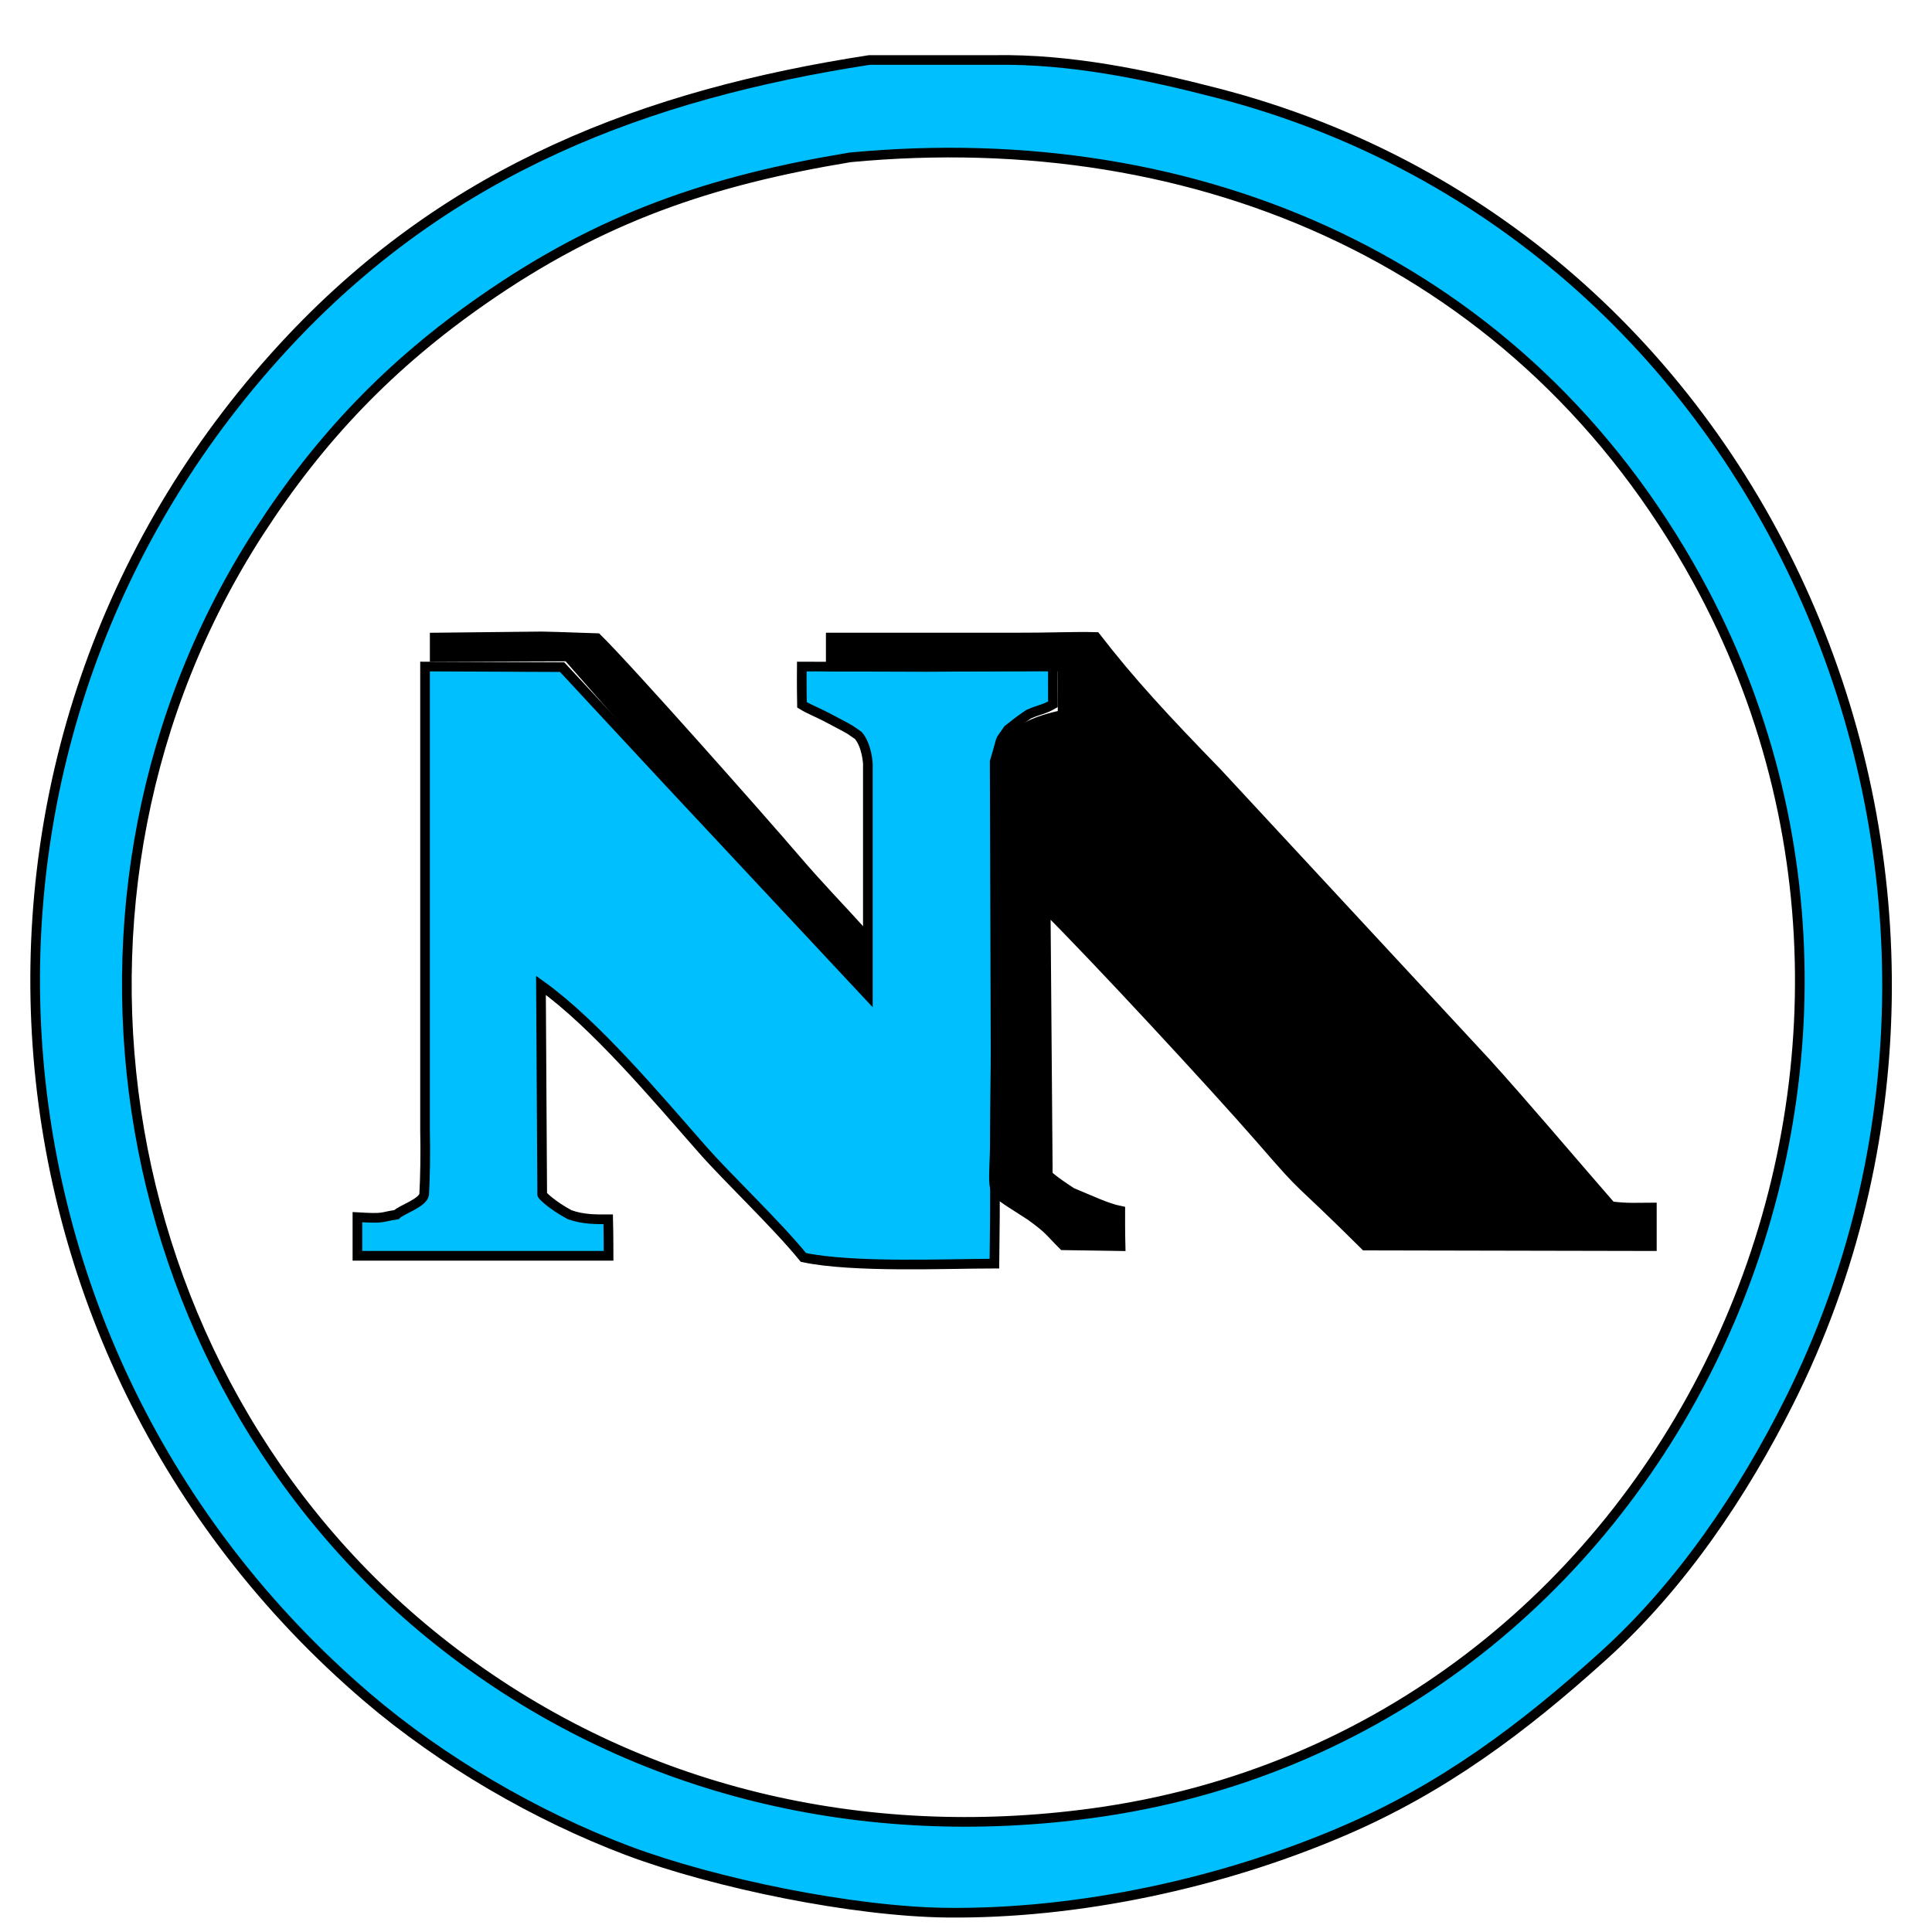<?xml version="1.0" encoding="UTF-8" standalone="no"?>
<!DOCTYPE svg PUBLIC "-//W3C//DTD SVG 20010904//EN"
              "http://www.w3.org/TR/2001/REC-SVG-20010904/DTD/svg10.dtd">

<svg xmlns="http://www.w3.org/2000/svg"
     width="50px" height="50px"
     viewBox="0 0 200 200">
   <filter id="blurMe">
    <feGaussianBlur stdDeviation="5" />
    <feComponentTransfer>
      <feFuncR type="linear" slope="1.5" />
      <feFuncG type="linear" slope="1.5" />
      <feFuncB type="linear" slope="1.5" />
    </feComponentTransfer>
  </filter>
  <circle xmlns="http://www.w3.org/2000/svg" cx="100" cy="100" r="90" fill="white"/>
  <path id="Selection"
        fill="#00bfff" stroke="black" stroke-width="1"
        d="M 44.00,69.00
           C 44.00,69.00 58.19,69.06 58.19,69.06
             58.19,69.06 69.28,81.00 69.28,81.00
             69.28,81.00 89.84,103.00 89.84,103.00
             89.84,103.00 89.84,79.04 89.84,79.04
             89.84,79.04 89.75,77.20 88.86,76.14
             87.77,75.41 88.53,75.80 86.29,74.62
             84.44,73.62 83.91,73.51 83.02,72.96
             82.98,71.02 83.00,69.00 83.00,69.00
             83.00,69.00 95.96,69.04 95.96,69.04
             95.96,69.04 106.34,68.99 109.00,68.91
             108.98,70.22 109.00,71.31 109.00,72.91
             108.03,73.47 107.59,73.44 106.47,73.94
             105.03,74.94 105.47,74.66 104.34,75.53
             103.25,77.16 103.91,75.78 102.97,78.84
             102.97,78.84 103.06,109.00 103.06,109.00
             103.06,109.00 103.00,121.94 103.00,121.94
             103.00,127.56 103.00,124.06 102.94,130.81
             98.02,130.81 88.35,131.26 83.17,130.17
             80.26,126.61 75.39,122.04 72.72,119.00
             67.98,113.62 61.65,106.05 56.00,102.00
             56.00,102.00 56.13,123.65 56.13,123.65
             56.09,123.73 57.15,124.77 58.96,125.74
             60.39,126.26 61.78,126.22 62.96,126.22
             63.00,127.83 63.00,130.00 63.00,130.00
             63.00,130.00 37.00,130.00 37.00,130.00
             37.00,130.00 37.00,126.00 37.00,126.00
             39.90,126.17 39.30,126.00 41.04,125.74
             41.54,125.22 43.76,124.54 43.91,123.65
             44.00,122.13 44.06,119.35 44.00,117.00
             44.00,117.00 44.00,69.00 44.00,69.00 Z" />
   <path id="Selection #1"
        fill="black" stroke="black" stroke-width="1"
        d="M 45.00,66.00
           C 45.00,66.00 56.06,65.88 56.06,65.88
             58.21,65.92 59.69,66.00 61.81,66.06
             64.94,69.12 78.83,84.80 82.42,89.00
             84.82,91.80 87.38,94.44 88.96,96.20
             88.96,98.98 89.00,98.44 89.00,101.00
             89.00,101.00 66.52,76.78 66.52,76.78
             66.52,76.78 58.78,67.96 58.78,67.96
             58.78,67.96 45.00,68.00 45.00,68.00
             45.00,68.00 45.00,66.00 45.00,66.00 Z" />
	<path id="Selection #2"
        fill="black" stroke="black" stroke-width="1"
        d="M 86.00,66.00
           C 86.00,66.00 105.00,66.00 105.00,66.00
             108.74,66.01 111.12,65.88 113.44,65.94
             117.06,70.62 120.49,74.32 126.01,80.00
             126.01,80.00 153.83,110.00 153.83,110.00
             157.87,114.46 162.39,119.83 166.78,124.87
             168.52,125.09 169.52,125.00 171.00,125.00
             171.00,125.00 171.00,129.00 171.00,129.00
             171.00,129.00 141.31,128.94 141.31,128.94
             133.48,121.17 135.71,123.92 130.58,118.00
             125.76,112.46 113.06,98.75 108.25,94.00
             108.25,94.00 108.47,121.64 108.47,121.64
             108.47,121.64 108.97,122.16 110.94,123.44
             112.84,124.22 114.56,125.06 115.97,125.34
             115.96,127.54 116.00,129.00 116.00,129.00
             116.00,129.00 110.06,128.91 110.06,128.91
             108.59,127.44 108.69,127.31 106.72,125.88
             105.25,124.91 103.91,124.13 103.34,123.59
             102.58,122.88 103.03,121.18 103.00,117.00
             103.00,117.00 103.31,82.94 103.31,82.94
             103.38,77.06 104.38,75.24 110.00,74.00
             110.00,74.00 110.00,69.00 110.00,69.00
             110.00,69.00 86.00,69.00 86.00,69.00
             86.00,69.00 86.00,66.00 86.00,66.00 Z" />
	<path id="Selection #3"
        fill="#00bfff" stroke="black" stroke-width="1"
        filter="url(#blurMe)"
        d="M 90.00,6.21
           C 90.00,6.21 103.00,6.21 103.00,6.21
             110.77,6.09 118.50,7.69 126.00,9.63
             184.52,24.76 211.58,92.33 185.25,145.00
             180.43,154.64 174.00,164.17 165.96,171.42
             157.65,178.93 149.37,185.14 139.00,189.57
             126.46,194.94 111.67,198.15 98.00,198.00
             88.34,197.89 74.06,194.98 65.00,191.58
             55.48,187.99 45.74,182.32 38.00,175.70
             -4.32,139.48 -8.27,75.74 30.17,35.04
             46.72,17.51 66.77,9.79 90.00,6.21 Z
           M 88.00,16.29
           C 73.50,18.69 62.19,22.55 50.00,31.04
             40.44,37.69 33.19,45.23 26.86,55.00
             2.58,92.48 11.24,144.02 47.00,171.10
             66.13,185.59 89.47,190.89 113.00,187.71
             172.82,179.65 204.15,111.84 175.69,60.00
             157.71,27.26 124.21,12.86 88.00,16.29 Z" />
</svg>
